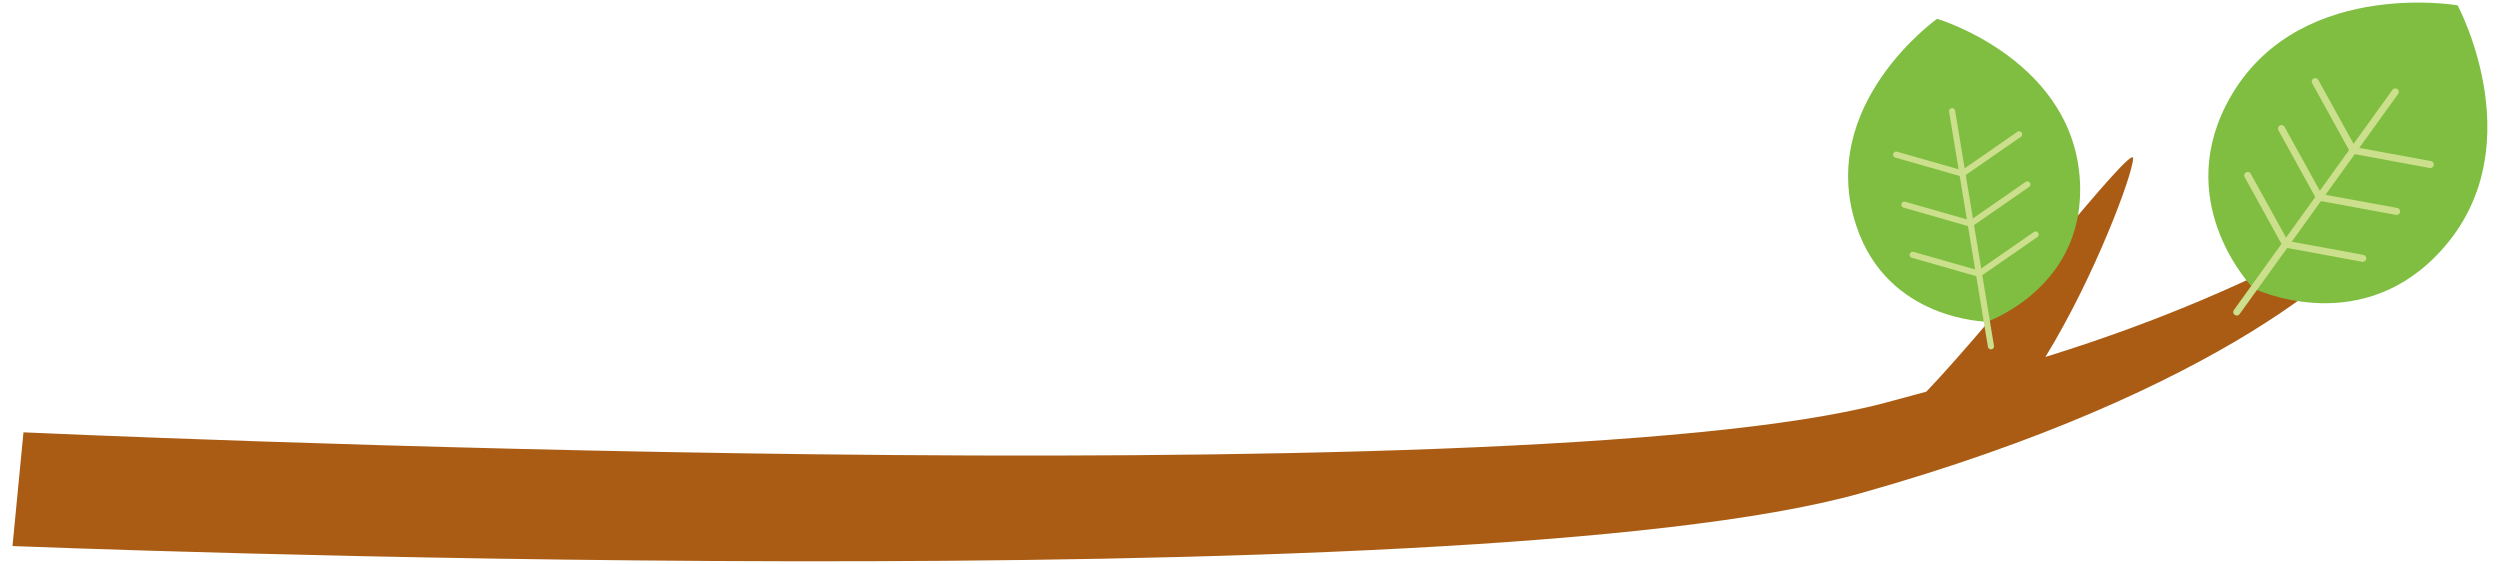 <svg xmlns="http://www.w3.org/2000/svg" viewBox="0 0 398.67 90" width="399" height="90"><defs><style>.cls-1{fill:#aa5c14;}.cls-2{fill:#7fbe41;}.cls-3,.cls-4{fill:none;stroke:#cbdf8c;stroke-linecap:round;stroke-miterlimit:10;}.cls-3{stroke-width:1.12px;}.cls-4{stroke-width:0.98px;}</style></defs><title>parts-side02</title><g id="svg"><path class="cls-1" d="M379.28,35.78c2-5-13.89,9.08-53,21.19,7.8-12.68,13.95-29.1,14-31.7s-21.77,25.48-33,37.24q-3.27.9-6.71,1.81C241.76,79.91,3.58,69,3.58,69L1.83,87.15s232.06,9.29,295-8.44C354.64,62.43,377.33,40.83,379.28,35.78Z"/><path class="cls-2" d="M392.07.85s-26.54-4.59-37,16c-8.22,16.27,4.39,29.17,4.39,29.17s16.23,7.88,29.06-5.07C404.83,24.56,392.07.85,392.07.85Z"/><line class="cls-3" x1="356.82" y1="49.8" x2="382.12" y2="14.67"/><line class="cls-3" x1="358.57" y1="28" x2="364.62" y2="38.96"/><line class="cls-3" x1="376.93" y1="41.23" x2="364.62" y2="38.96"/><line class="cls-3" x1="363.96" y1="20.52" x2="370.01" y2="31.48"/><line class="cls-3" x1="382.33" y1="33.74" x2="370.01" y2="31.48"/><line class="cls-3" x1="369.35" y1="13.03" x2="375.4" y2="23.99"/><line class="cls-3" x1="387.71" y1="26.26" x2="375.4" y2="23.99"/><path class="cls-2" d="M309,3s-19.3,13.68-12.91,33c5,15.21,20.89,15.34,20.89,15.34s15-5.22,14.85-21.25C331.63,9.72,309,3,309,3Z"/><line class="cls-4" x1="317.59" y1="55.27" x2="311.39" y2="17.74"/><line class="cls-4" x1="305.1" y1="40.67" x2="315.68" y2="43.69"/><line class="cls-4" x1="324.72" y1="37.43" x2="315.68" y2="43.69"/><line class="cls-4" x1="303.78" y1="32.67" x2="314.36" y2="35.7"/><line class="cls-4" x1="323.4" y1="29.43" x2="314.36" y2="35.7"/><line class="cls-4" x1="302.46" y1="24.68" x2="313.04" y2="27.7"/><line class="cls-4" x1="322.08" y1="21.44" x2="313.04" y2="27.7"/></g></svg>
